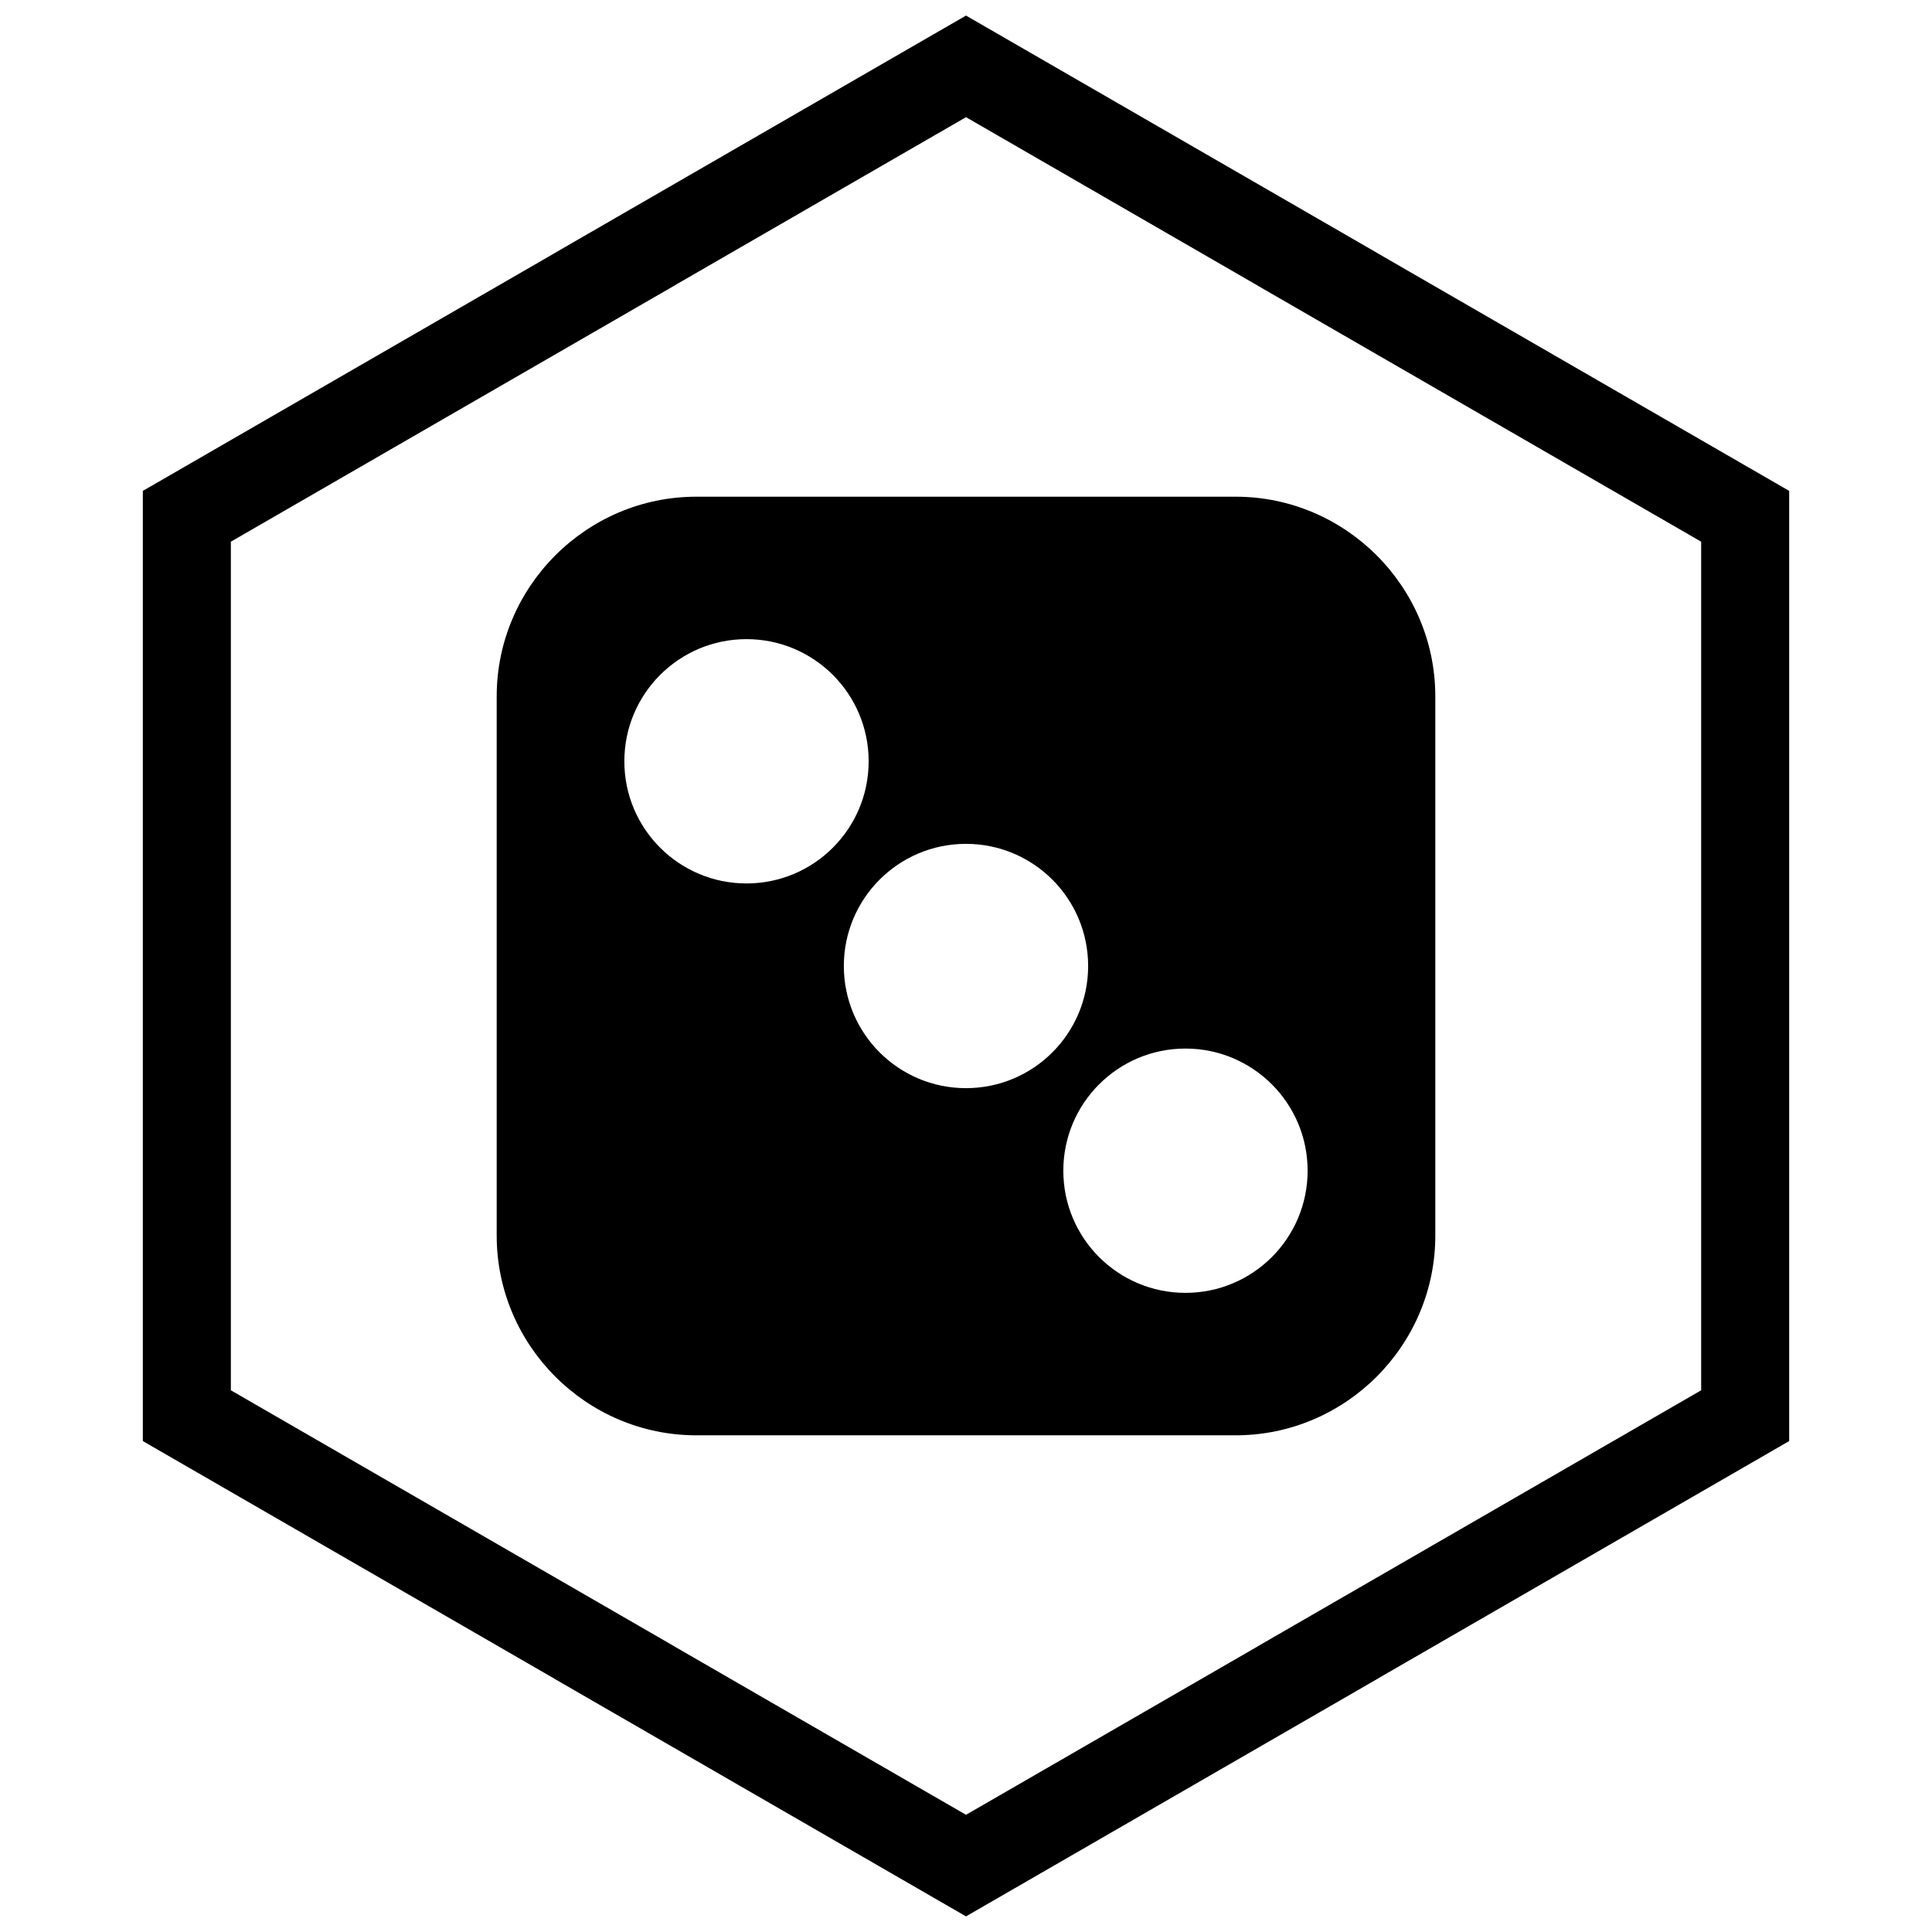 <?xml version="1.0" encoding="UTF-8"?>
<!-- Uploaded to: ICON Repo, www.iconrepo.com, Generator: ICON Repo Mixer Tools -->
<svg width="800px" height="800px" version="1.1" viewBox="144 144 512 512" xmlns="http://www.w3.org/2000/svg">
 <defs>
  <clipPath id="a">
   <path d="m181 148.09h438v503.81h-438z"/>
  </clipPath>
 </defs>
 <path d="m341.83 313.38c8.938 0 17.031 3.625 22.891 9.48 5.859 5.859 9.48 13.953 9.48 22.891s-3.625 17.031-9.48 22.891c-5.859 5.859-13.953 9.48-22.891 9.48s-17.031-3.625-22.891-9.48c-5.859-5.859-9.48-13.953-9.48-22.891s3.625-17.031 9.48-22.891c5.859-5.859 13.953-9.48 22.891-9.48zm129.62-37.75h-142.9c-14.559 0-27.789 5.953-37.379 15.543-9.59 9.59-15.543 22.82-15.543 37.379v142.9c0 14.559 5.953 27.789 15.543 37.379 9.59 9.59 22.82 15.543 37.379 15.543h142.9c14.559 0 27.789-5.953 37.379-15.543s15.543-22.82 15.543-37.379v-142.9c0-14.559-5.953-27.789-15.543-37.379-9.59-9.59-22.82-15.543-37.379-15.543zm-71.453 92c8.938 0 17.031 3.625 22.891 9.48 5.859 5.859 9.48 13.953 9.48 22.891s-3.625 17.031-9.48 22.891c-5.859 5.859-13.953 9.48-22.891 9.48s-17.031-3.625-22.891-9.48c-5.859-5.859-9.48-13.953-9.48-22.891s3.625-17.031 9.48-22.891c5.859-5.859 13.953-9.48 22.891-9.48zm58.164 54.25c8.938 0 17.031 3.625 22.891 9.48 5.859 5.859 9.48 13.953 9.48 22.891s-3.625 17.031-9.48 22.891c-5.859 5.859-13.953 9.48-22.891 9.48s-17.031-3.625-22.891-9.48c-5.859-5.859-9.48-13.953-9.48-22.891s3.625-17.031 9.48-22.891c5.859-5.859 13.953-9.48 22.891-9.48z" fill-rule="evenodd"/>
 <g clip-path="url(#a)">
  <path d="m403.89 150.37 105.19 60.73-0.008 0.012 105.16 60.715 3.918 2.262v251.81l-3.918 2.262-105.16 60.715 0.008 0.012-105.19 60.73-3.887 2.242-3.887-2.242-105.19-60.73 0.008-0.012-105.16-60.715-3.918-2.262v-251.81l3.918-2.262 105.16-60.715-0.008-0.012 105.19-60.73 3.887-2.242zm-3.887 24.684-77.18 44.559 0.008 0.012-117.65 67.926v224.89l117.65 67.926-0.008 0.012 77.18 44.562 77.18-44.559-0.008-0.012 117.65-67.926v-224.89l-117.65-67.926 0.008-0.012z"/>
 </g>
</svg>